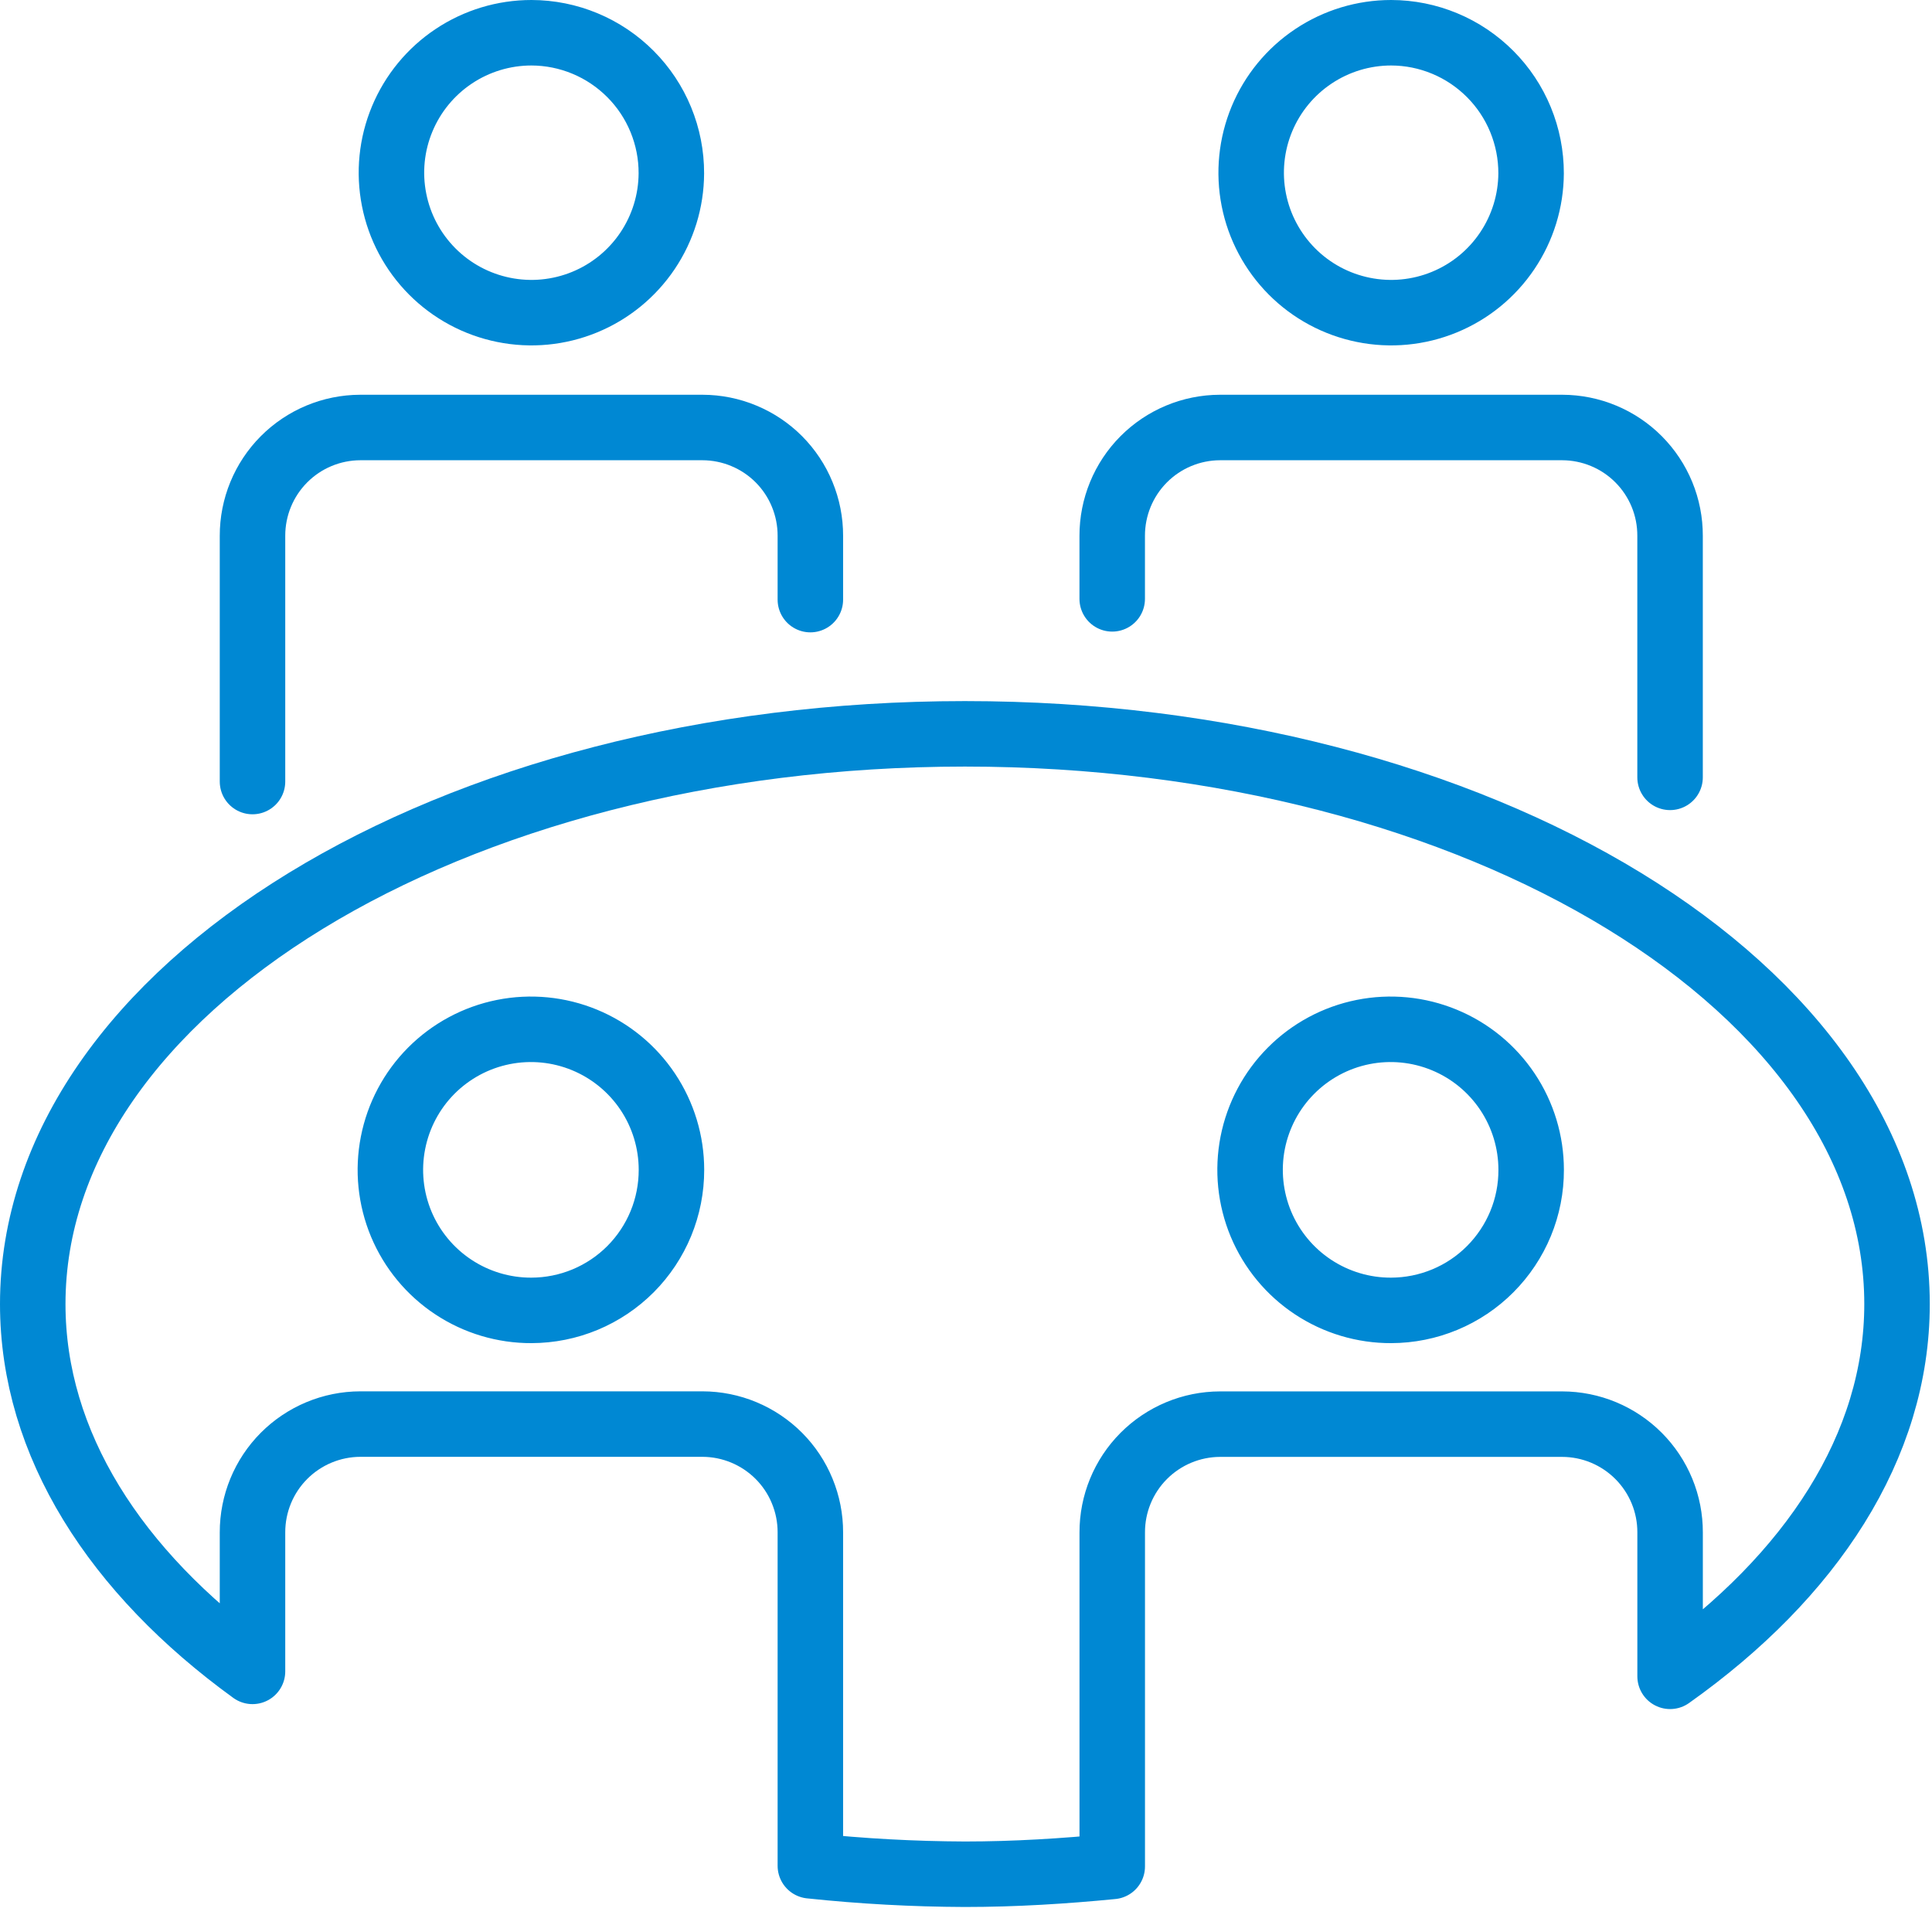<svg width="59" height="59" viewBox="0 0 59 59" fill="none" xmlns="http://www.w3.org/2000/svg">
<path d="M20.502 5.293C20.499 6.138 20.244 6.962 19.773 7.662C19.3 8.363 18.632 8.908 17.851 9.228C17.069 9.549 16.21 9.631 15.382 9.463C14.555 9.296 13.795 8.888 13.199 8.289C12.603 7.69 12.198 6.929 12.035 6.1C11.871 5.272 11.957 4.413 12.282 3.633C12.606 2.854 13.154 2.187 13.856 1.719C14.559 1.25 15.384 1 16.229 1C16.791 1.001 17.349 1.113 17.868 1.33C18.387 1.546 18.858 1.863 19.255 2.262C19.652 2.66 19.966 3.133 20.18 3.653C20.394 4.173 20.504 4.731 20.502 5.293V5.293Z" stroke="#0088D3" stroke-width="2" stroke-linecap="round" stroke-linejoin="round"/>
<path d="M46.757 5.293C46.753 6.138 46.499 6.962 46.027 7.662C45.555 8.363 44.886 8.908 44.105 9.228C43.323 9.549 42.464 9.631 41.636 9.463C40.809 9.296 40.049 8.888 39.453 8.289C38.858 7.69 38.452 6.929 38.289 6.1C38.126 5.272 38.212 4.413 38.536 3.633C38.86 2.854 39.408 2.187 40.111 1.719C40.813 1.25 41.639 1 42.483 1C43.046 1.001 43.603 1.113 44.122 1.33C44.641 1.546 45.112 1.863 45.509 2.262C45.906 2.66 46.22 3.133 46.434 3.653C46.648 4.173 46.758 4.731 46.757 5.293V5.293Z" stroke="#0088D3" stroke-width="2" stroke-linecap="round" stroke-linejoin="round"/>
<path d="M24.747 18.311V16.362C24.748 15.928 24.663 15.499 24.498 15.098C24.334 14.697 24.091 14.333 23.786 14.026C23.48 13.719 23.116 13.475 22.716 13.309C22.316 13.142 21.887 13.056 21.454 13.055H11.003C10.128 13.057 9.29 13.406 8.672 14.027C8.055 14.647 7.71 15.487 7.711 16.362V23.867" stroke="#0088D3" stroke-width="2" stroke-linecap="round" stroke-linejoin="round"/>
<path d="M51.001 23.739V16.362C51.002 15.928 50.918 15.499 50.753 15.098C50.588 14.697 50.345 14.333 50.04 14.026C49.734 13.719 49.371 13.475 48.971 13.309C48.571 13.142 48.141 13.056 47.708 13.055H37.257C36.382 13.057 35.544 13.406 34.926 14.027C34.309 14.647 33.964 15.487 33.965 16.362V18.288" stroke="#0088D3" stroke-width="2" stroke-linecap="round" stroke-linejoin="round"/>
<path d="M57.932 39.823C57.932 30.207 45.188 22.41 29.466 22.41C13.744 22.41 1 30.21 1 39.823C1 44.1 3.53 48.01 7.711 51.041V46.796C7.71 45.921 8.055 45.081 8.672 44.461C9.29 43.841 10.128 43.491 11.003 43.489H21.454C21.887 43.49 22.316 43.576 22.716 43.743C23.116 43.91 23.48 44.154 23.786 44.461C24.091 44.768 24.334 45.132 24.498 45.533C24.663 45.933 24.748 46.363 24.747 46.796V56.978C26.315 57.144 27.89 57.23 29.466 57.236C31.001 57.236 32.496 57.141 33.966 56.998V46.798C33.964 45.923 34.31 45.083 34.927 44.463C35.545 43.843 36.383 43.493 37.258 43.491H47.709C48.142 43.492 48.572 43.578 48.972 43.745C49.372 43.912 49.735 44.156 50.041 44.463C50.346 44.77 50.589 45.134 50.754 45.535C50.919 45.935 51.003 46.365 51.002 46.798V51.192C55.309 48.138 57.932 44.172 57.932 39.823ZM16.232 40.017C15.383 40.021 14.551 39.772 13.843 39.303C13.134 38.834 12.581 38.165 12.253 37.381C11.926 36.597 11.838 35.733 12.002 34.9C12.165 34.066 12.572 33.299 13.171 32.697C13.771 32.095 14.536 31.684 15.369 31.517C16.202 31.35 17.066 31.434 17.851 31.758C18.636 32.082 19.308 32.632 19.781 33.339C20.253 34.045 20.505 34.875 20.505 35.725C20.506 36.288 20.396 36.845 20.182 37.365C19.968 37.885 19.653 38.358 19.256 38.757C18.859 39.155 18.387 39.472 17.868 39.688C17.349 39.904 16.792 40.016 16.229 40.017H16.232ZM42.486 40.017C41.637 40.021 40.805 39.772 40.097 39.303C39.388 38.834 38.835 38.165 38.507 37.381C38.18 36.597 38.092 35.733 38.255 34.9C38.419 34.066 38.826 33.299 39.426 32.697C40.025 32.095 40.79 31.684 41.623 31.517C42.456 31.35 43.32 31.434 44.105 31.758C44.891 32.082 45.562 32.632 46.035 33.339C46.507 34.045 46.759 34.875 46.759 35.725C46.761 36.288 46.651 36.845 46.437 37.365C46.222 37.886 45.907 38.358 45.51 38.757C45.113 39.156 44.642 39.472 44.122 39.688C43.603 39.904 43.046 40.016 42.483 40.017H42.486Z" stroke="#0088D3" stroke-width="2" stroke-linecap="round" stroke-linejoin="round"/>
</svg>
